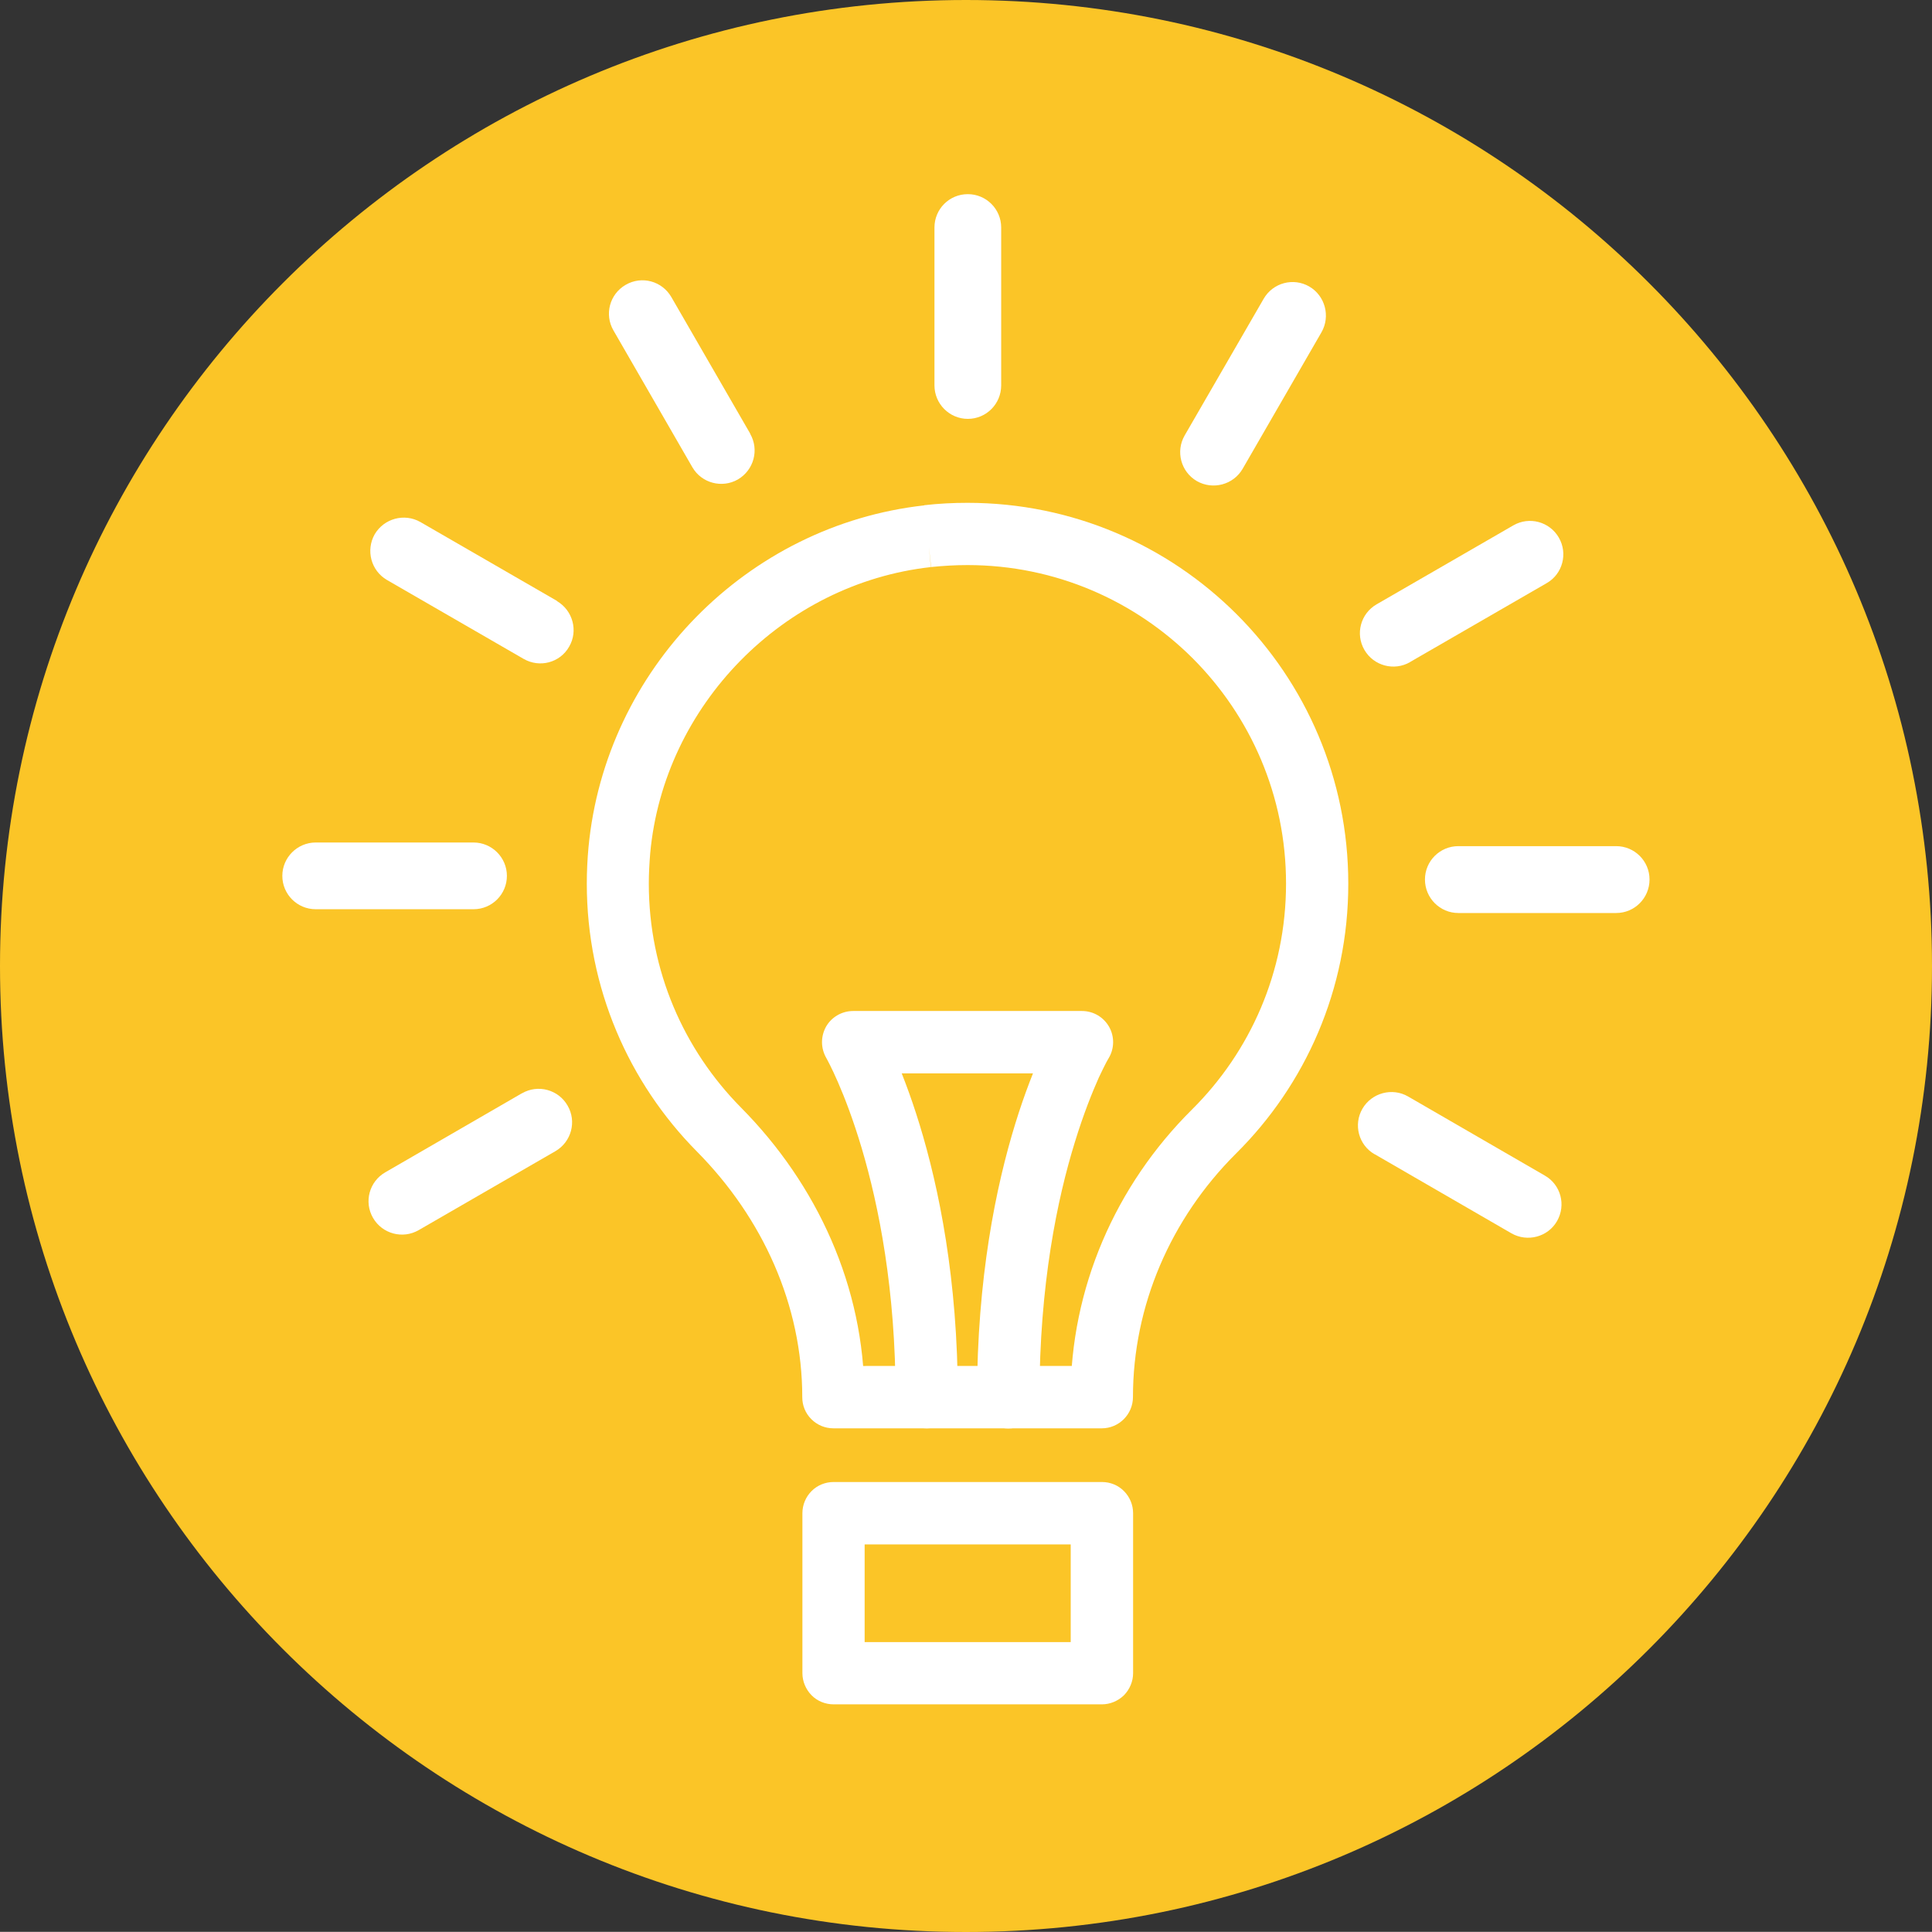 <?xml version="1.0" encoding="UTF-8"?>
<svg width="13.782mm" height="13.781mm" version="1.1" viewBox="0 0 13.782 13.781" xmlns="http://www.w3.org/2000/svg" xmlns:cc="http://creativecommons.org/ns#" xmlns:dc="http://purl.org/dc/elements/1.1/" xmlns:rdf="http://www.w3.org/1999/02/22-rdf-syntax-ns#" xmlns:xlink="http://www.w3.org/1999/xlink">
	<rect x="0" y="0" width="13.782" height="13.781" fill="#333333" stroke="none"/>
	<g>
		<path d="m0 6.891c0-3.805 3.085-6.891 6.891-6.891 3.805 0 6.891 3.086 6.891 6.891 0 3.806-3.085 6.891-6.891 6.891-3.806 0-6.891-3.084-6.891-6.891" fill="#fbc527"/>
		<g fill="#fff">
			<path d="m6.619 3.826-0.025-0.221c-1.267 0.141-2.276 1.171-2.396 2.44-8e-3 0.087-0.012 0.173-0.012 0.259 0 0.744 0.3 1.42 0.785 1.91 0.471 0.476 0.752 1.097 0.752 1.753 0 0.06 0.023 0.115 0.065 0.157 0.042 0.042 0.098 0.065 0.157 0.065h1.915c0.122 0 0.222-0.1 0.222-0.223 0-0.652 0.269-1.272 0.734-1.736 0.496-0.491 0.803-1.174 0.802-1.927 0-1.5-1.216-2.716-2.716-2.716-0.102 0-0.205 0.005-0.309 0.017l0.025 0.221 0.024 0.22c0.088-0.009 0.174-0.014 0.26-0.014 0.628 3.53e-4 1.195 0.255 1.607 0.666 0.411 0.412 0.665 0.978 0.665 1.606 0 0.631-0.256 1.2-0.671 1.612-0.547 0.543-0.866 1.276-0.866 2.051h0.223l-7.1e-4 -0.222-1.915 3.52e-4v0.222h0.222c-3.5e-4 -0.786-0.337-1.517-0.881-2.066-0.406-0.411-0.657-0.973-0.657-1.597 0-0.072 4e-3 -0.144 0.01-0.217 0.097-1.055 0.949-1.924 2.002-2.041z"/>
			<path d="m7.861 11.936v-0.222h-1.693v-0.697h1.47v0.919h0.223v-0.222 0.222h0.222v-1.142c0-0.059-0.024-0.116-0.065-0.157-0.041-0.042-0.098-0.065-0.157-0.065h-1.915c-0.058 0-0.116 0.023-0.157 0.065-0.041 0.041-0.065 0.098-0.065 0.157v1.142c0 0.058 0.024 0.115 0.065 0.157 0.041 0.042 0.099 0.065 0.157 0.065h1.915c0.058 0 0.115-0.024 0.157-0.065 0.041-0.042 0.065-0.099 0.065-0.157z"/>
			<path d="m7.415 9.967c0-0.803 0.127-1.414 0.253-1.821 0.063-0.205 0.125-0.357 0.17-0.458 0.023-0.05 0.042-0.086 0.054-0.11l0.014-0.025 3e-3 -0.005c0.041-0.068 0.042-0.154 3e-3 -0.223-0.04-0.07-0.113-0.113-0.194-0.113h-1.632c-0.079 0-0.153 0.042-0.193 0.111-0.039 0.07-0.039 0.153 7.1e-4 0.223 0.017 0.03 0.495 0.887 0.495 2.421 0 0.123 0.099 0.222 0.222 0.222 0.123 0 0.222-0.099 0.222-0.222 0-1.68-0.541-2.62-0.555-2.645l-0.192 0.112v0.223h1.632v-0.223l-0.191-0.114c-0.015 0.027-0.557 0.946-0.557 2.648 0 0.123 0.1 0.222 0.223 0.222 0.122 0 0.222-0.099 0.222-0.222"/>
			<path d="m7.142 2.749v-1.126c0-0.132-0.107-0.238-0.238-0.238-0.132 0-0.238 0.106-0.238 0.238v1.126c0 0.132 0.107 0.239 0.238 0.239 0.132 0 0.238-0.107 0.238-0.239"/>
			<path d="m5.352 3.094-0.563-0.975c-0.066-0.114-0.211-0.154-0.326-0.087-0.114 0.066-0.153 0.211-0.087 0.325l0.563 0.976c0.066 0.114 0.212 0.152 0.325 0.087 0.114-0.067 0.153-0.212 0.087-0.326"/>
			<path d="m3.974 4.287-0.975-0.563c-0.114-0.065-0.259-0.026-0.326 0.087-0.065 0.115-0.026 0.26 0.087 0.326l0.975 0.563c0.114 0.066 0.26 0.028 0.325-0.087 0.066-0.113 0.026-0.259-0.087-0.325"/>
			<path d="m3.378 6.01h-1.126c-0.131 0-0.238 0.107-0.238 0.238 0 0.132 0.107 0.238 0.238 0.238h1.126c0.132 0 0.238-0.107 0.238-0.238 0-0.131-0.107-0.238-0.238-0.238"/>
			<path d="m3.723 7.799-0.975 0.564c-0.114 0.066-0.153 0.211-0.087 0.325 0.066 0.114 0.212 0.153 0.326 0.087l0.975-0.563c0.114-0.066 0.153-0.212 0.087-0.325-0.065-0.114-0.211-0.154-0.325-0.088"/>
			<path d="m9.807 8.234 0.975 0.564c0.114 0.065 0.26 0.026 0.325-0.087 0.066-0.115 0.027-0.26-0.087-0.325l-0.975-0.564c-0.114-0.066-0.26-0.026-0.326 0.087-0.066 0.114-0.027 0.26 0.087 0.325"/>
			<path d="m10.403 6.513h1.126c0.132 0 0.238-0.107 0.238-0.239 0-0.132-0.107-0.238-0.238-0.238h-1.126c-0.131 0-0.238 0.106-0.238 0.238 0 0.132 0.107 0.239 0.238 0.239"/>
			<path d="m10.058 4.723 0.975-0.563c0.114-0.065 0.153-0.211 0.087-0.325-0.066-0.114-0.211-0.153-0.325-0.087l-0.975 0.563c-0.114 0.066-0.153 0.211-0.087 0.325 0.066 0.114 0.212 0.153 0.326 0.087"/>
			<path d="m8.864 3.345 0.563-0.975c0.065-0.114 0.026-0.26-0.087-0.326-0.114-0.066-0.26-0.027-0.326 0.088l-0.563 0.974c-0.066 0.114-0.027 0.26 0.087 0.326 0.114 0.065 0.26 0.026 0.326-0.087"/>
		</g>
	</g>
</svg>
